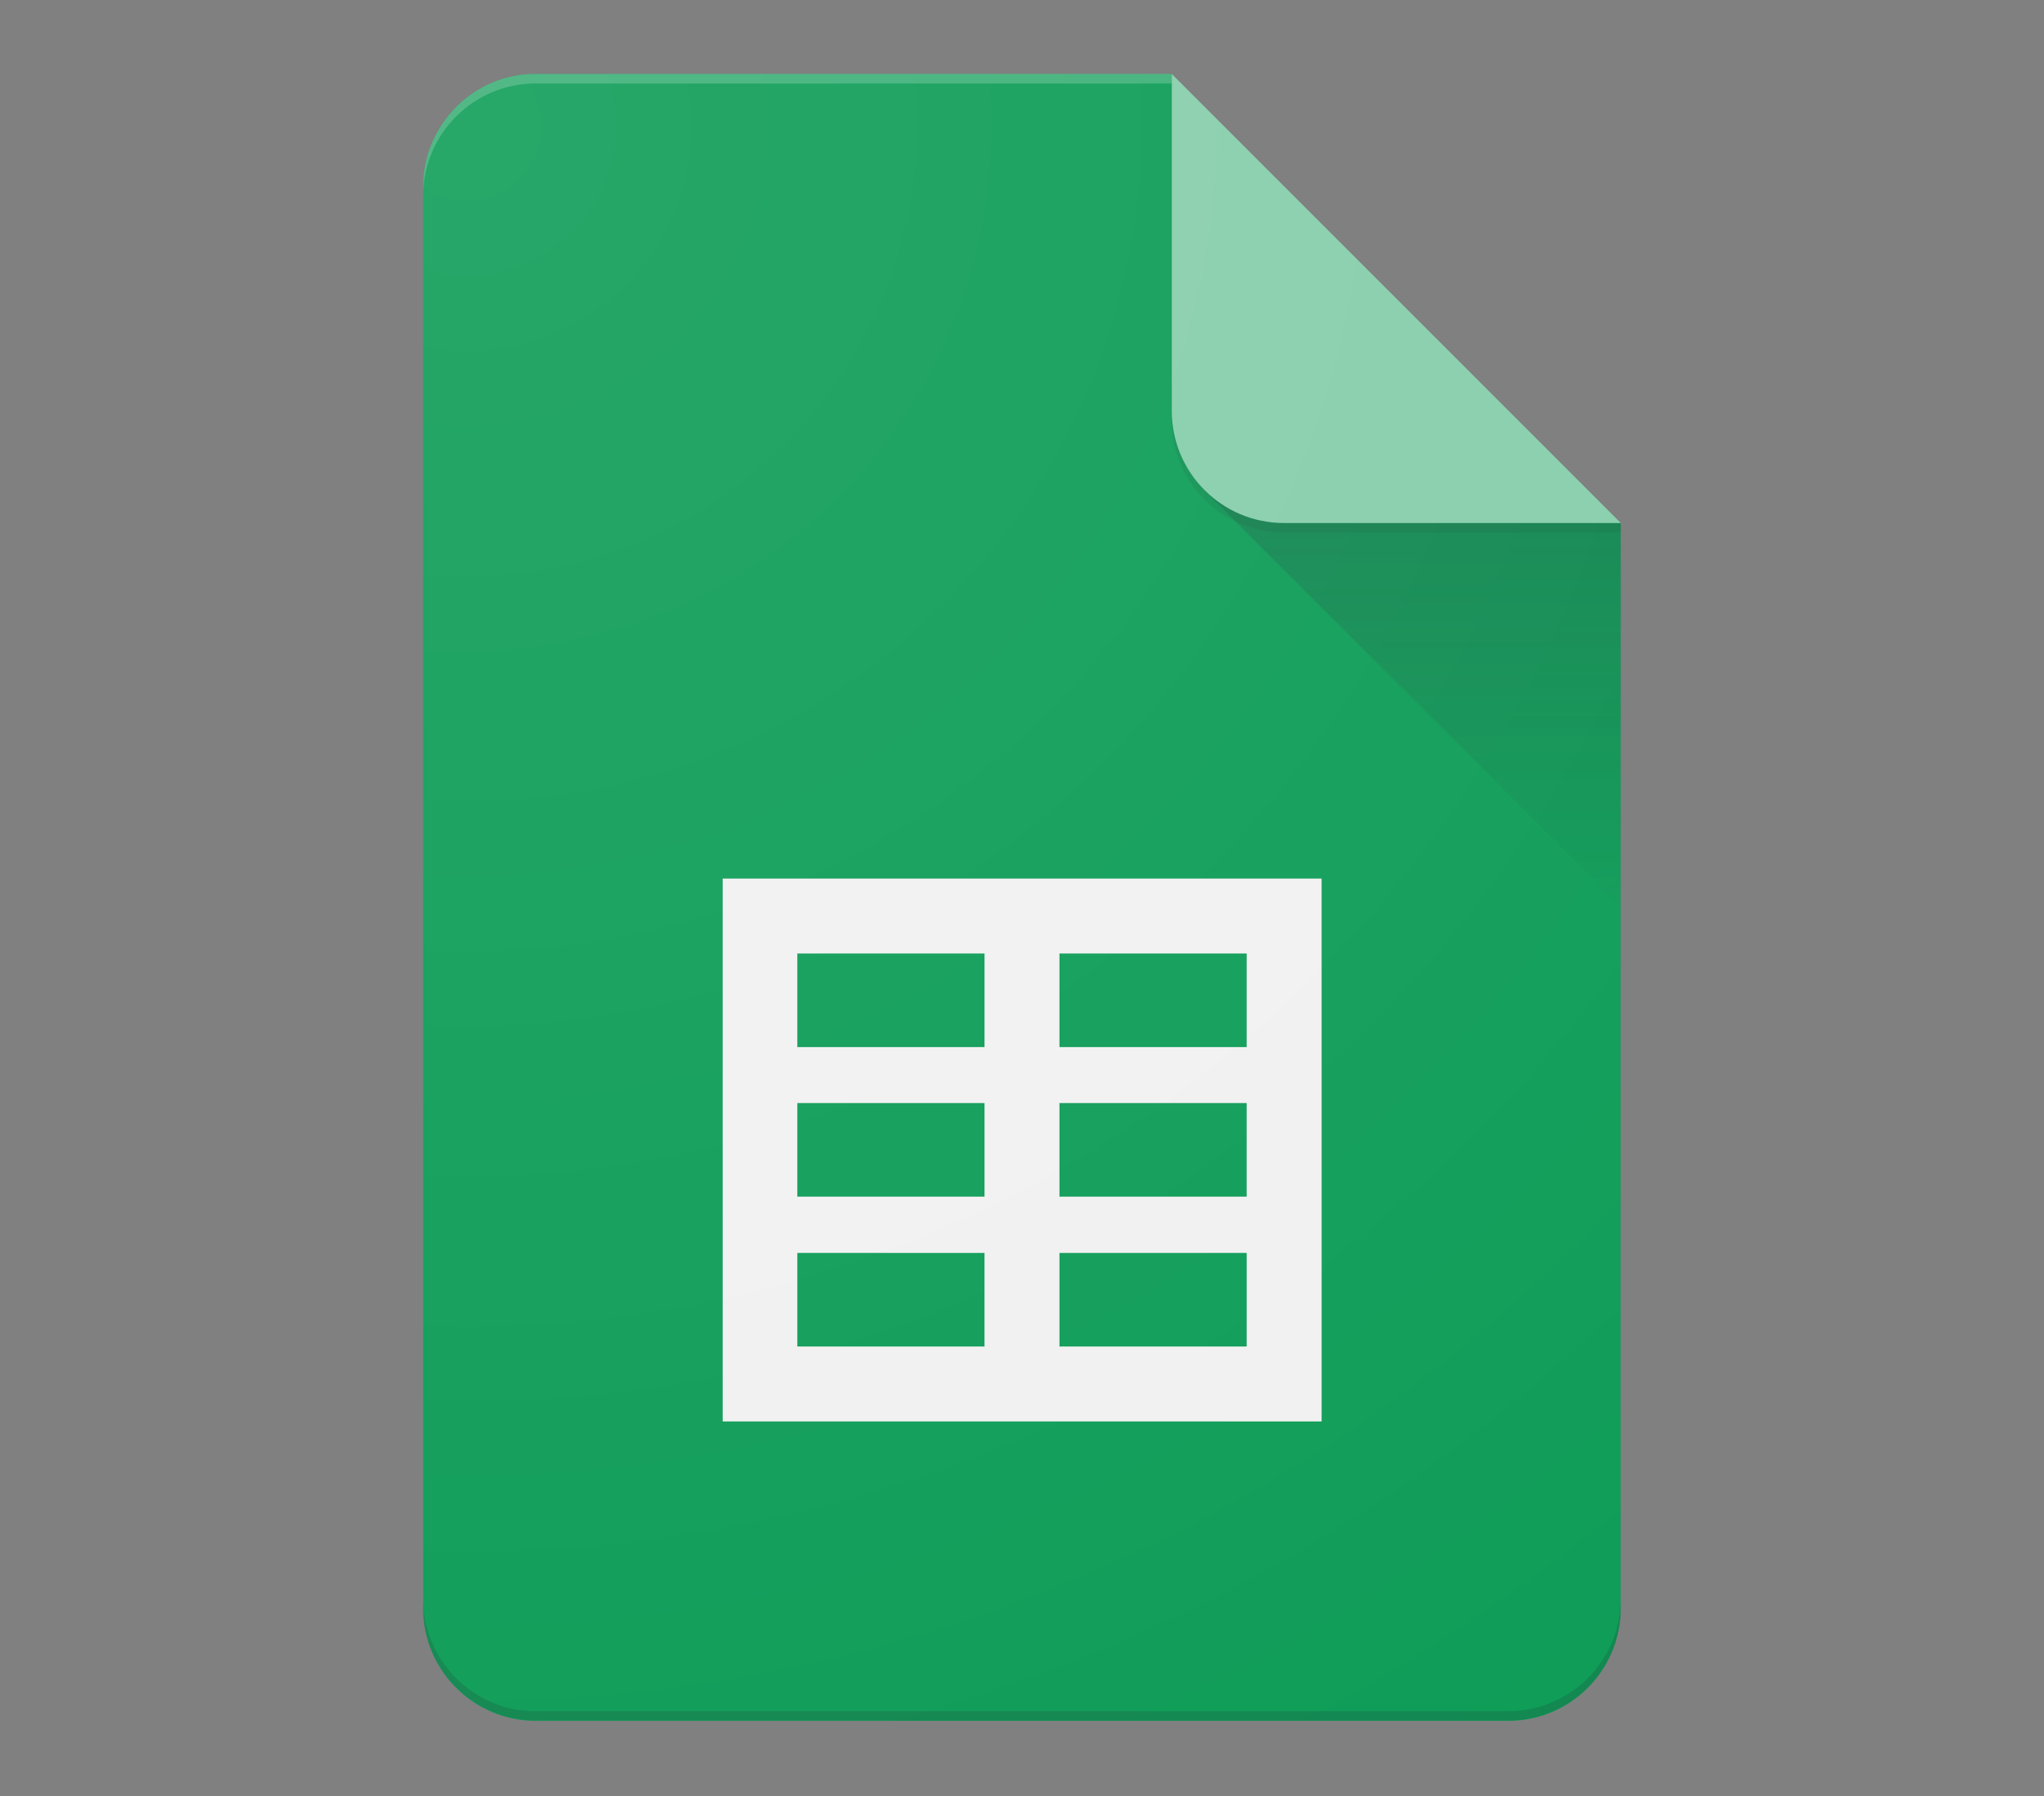 <svg width="1024" height="900" viewBox="0 0 1024 900" fill="none" xmlns="http://www.w3.org/2000/svg">
<rect x="0" y="0" width="1024" height="900" fill="#808080" stroke="none"/>
<path d="M587.001 37.016H268.248C237.302 37.016 212 62.483 212 93.412V805.999C212 836.945 237.302 862.246 268.248 862.246H755.711C786.657 862.246 811.959 836.945 811.959 805.999V262.139L680.632 168.36L587.001 37.016Z" fill="#0F9D58"/>
<path d="M362.043 440.207V712.219H662.097V440.207H362.043ZM493.222 674.671H399.443V627.782H493.222V674.671ZM493.222 599.575H399.443V552.686H493.222V599.575ZM493.222 524.645H399.443V477.755H493.222V524.645ZM624.549 674.671H530.77V627.782H624.549V674.671ZM624.549 599.575H530.77V552.686H624.549V599.575ZM624.549 524.645H530.77V477.755H624.549V524.645Z" fill="#F1F1F1"/>
<path d="M603.439 245.701L811.959 454.22V262.14L603.439 245.701Z" fill="url(#paint0_linear_15_50)"/>
<path d="M587.042 37.085V205.812C587.042 236.907 612.179 262.06 643.29 262.06H812L587.042 37.085Z" fill="#87CEAC"/>
<path d="M268.248 37.017C237.302 37.017 212 62.483 212 93.413V98.084C212 67.137 237.302 41.836 268.248 41.836H587.001V37H268.248V37.017Z" fill="white" fill-opacity="0.2"/>
<path d="M755.728 857.411H268.248C237.302 857.411 212 832.109 212 801.163V805.834C212 836.78 237.302 862.082 268.248 862.082H755.711C786.657 862.082 811.959 836.78 811.959 805.834V801.163C811.959 832.109 786.657 857.411 755.728 857.411Z" fill="#263238" fill-opacity="0.2"/>
<path d="M643.249 262.139C612.154 262.139 587.001 237.003 587.001 205.892V210.562C587.001 241.657 612.137 266.81 643.249 266.81H811.959V262.139H643.249Z" fill="#263238" fill-opacity="0.1"/>
<path d="M587.001 37.016H268.248C237.302 37.016 212 62.483 212 93.412V805.999C212 836.945 237.302 862.246 268.248 862.246H755.711C786.657 862.246 811.959 836.945 811.959 805.999V262.139L587.001 37.016Z" fill="url(#paint1_radial_15_50)"/>
<defs>
<linearGradient id="paint0_linear_15_50" x1="707.701" y1="263.582" x2="707.701" y2="454.221" gradientUnits="userSpaceOnUse">
<stop stop-color="#263238" stop-opacity="0.2"/>
<stop offset="1" stop-color="#263238" stop-opacity="0.02"/>
</linearGradient>
<radialGradient id="paint1_radial_15_50" cx="0" cy="0" r="1" gradientUnits="userSpaceOnUse" gradientTransform="translate(230.983 59.454) scale(967.581 967.582)">
<stop stop-color="white" stop-opacity="0.1"/>
<stop offset="1" stop-color="white" stop-opacity="0"/>
</radialGradient>
</defs>
</svg>
